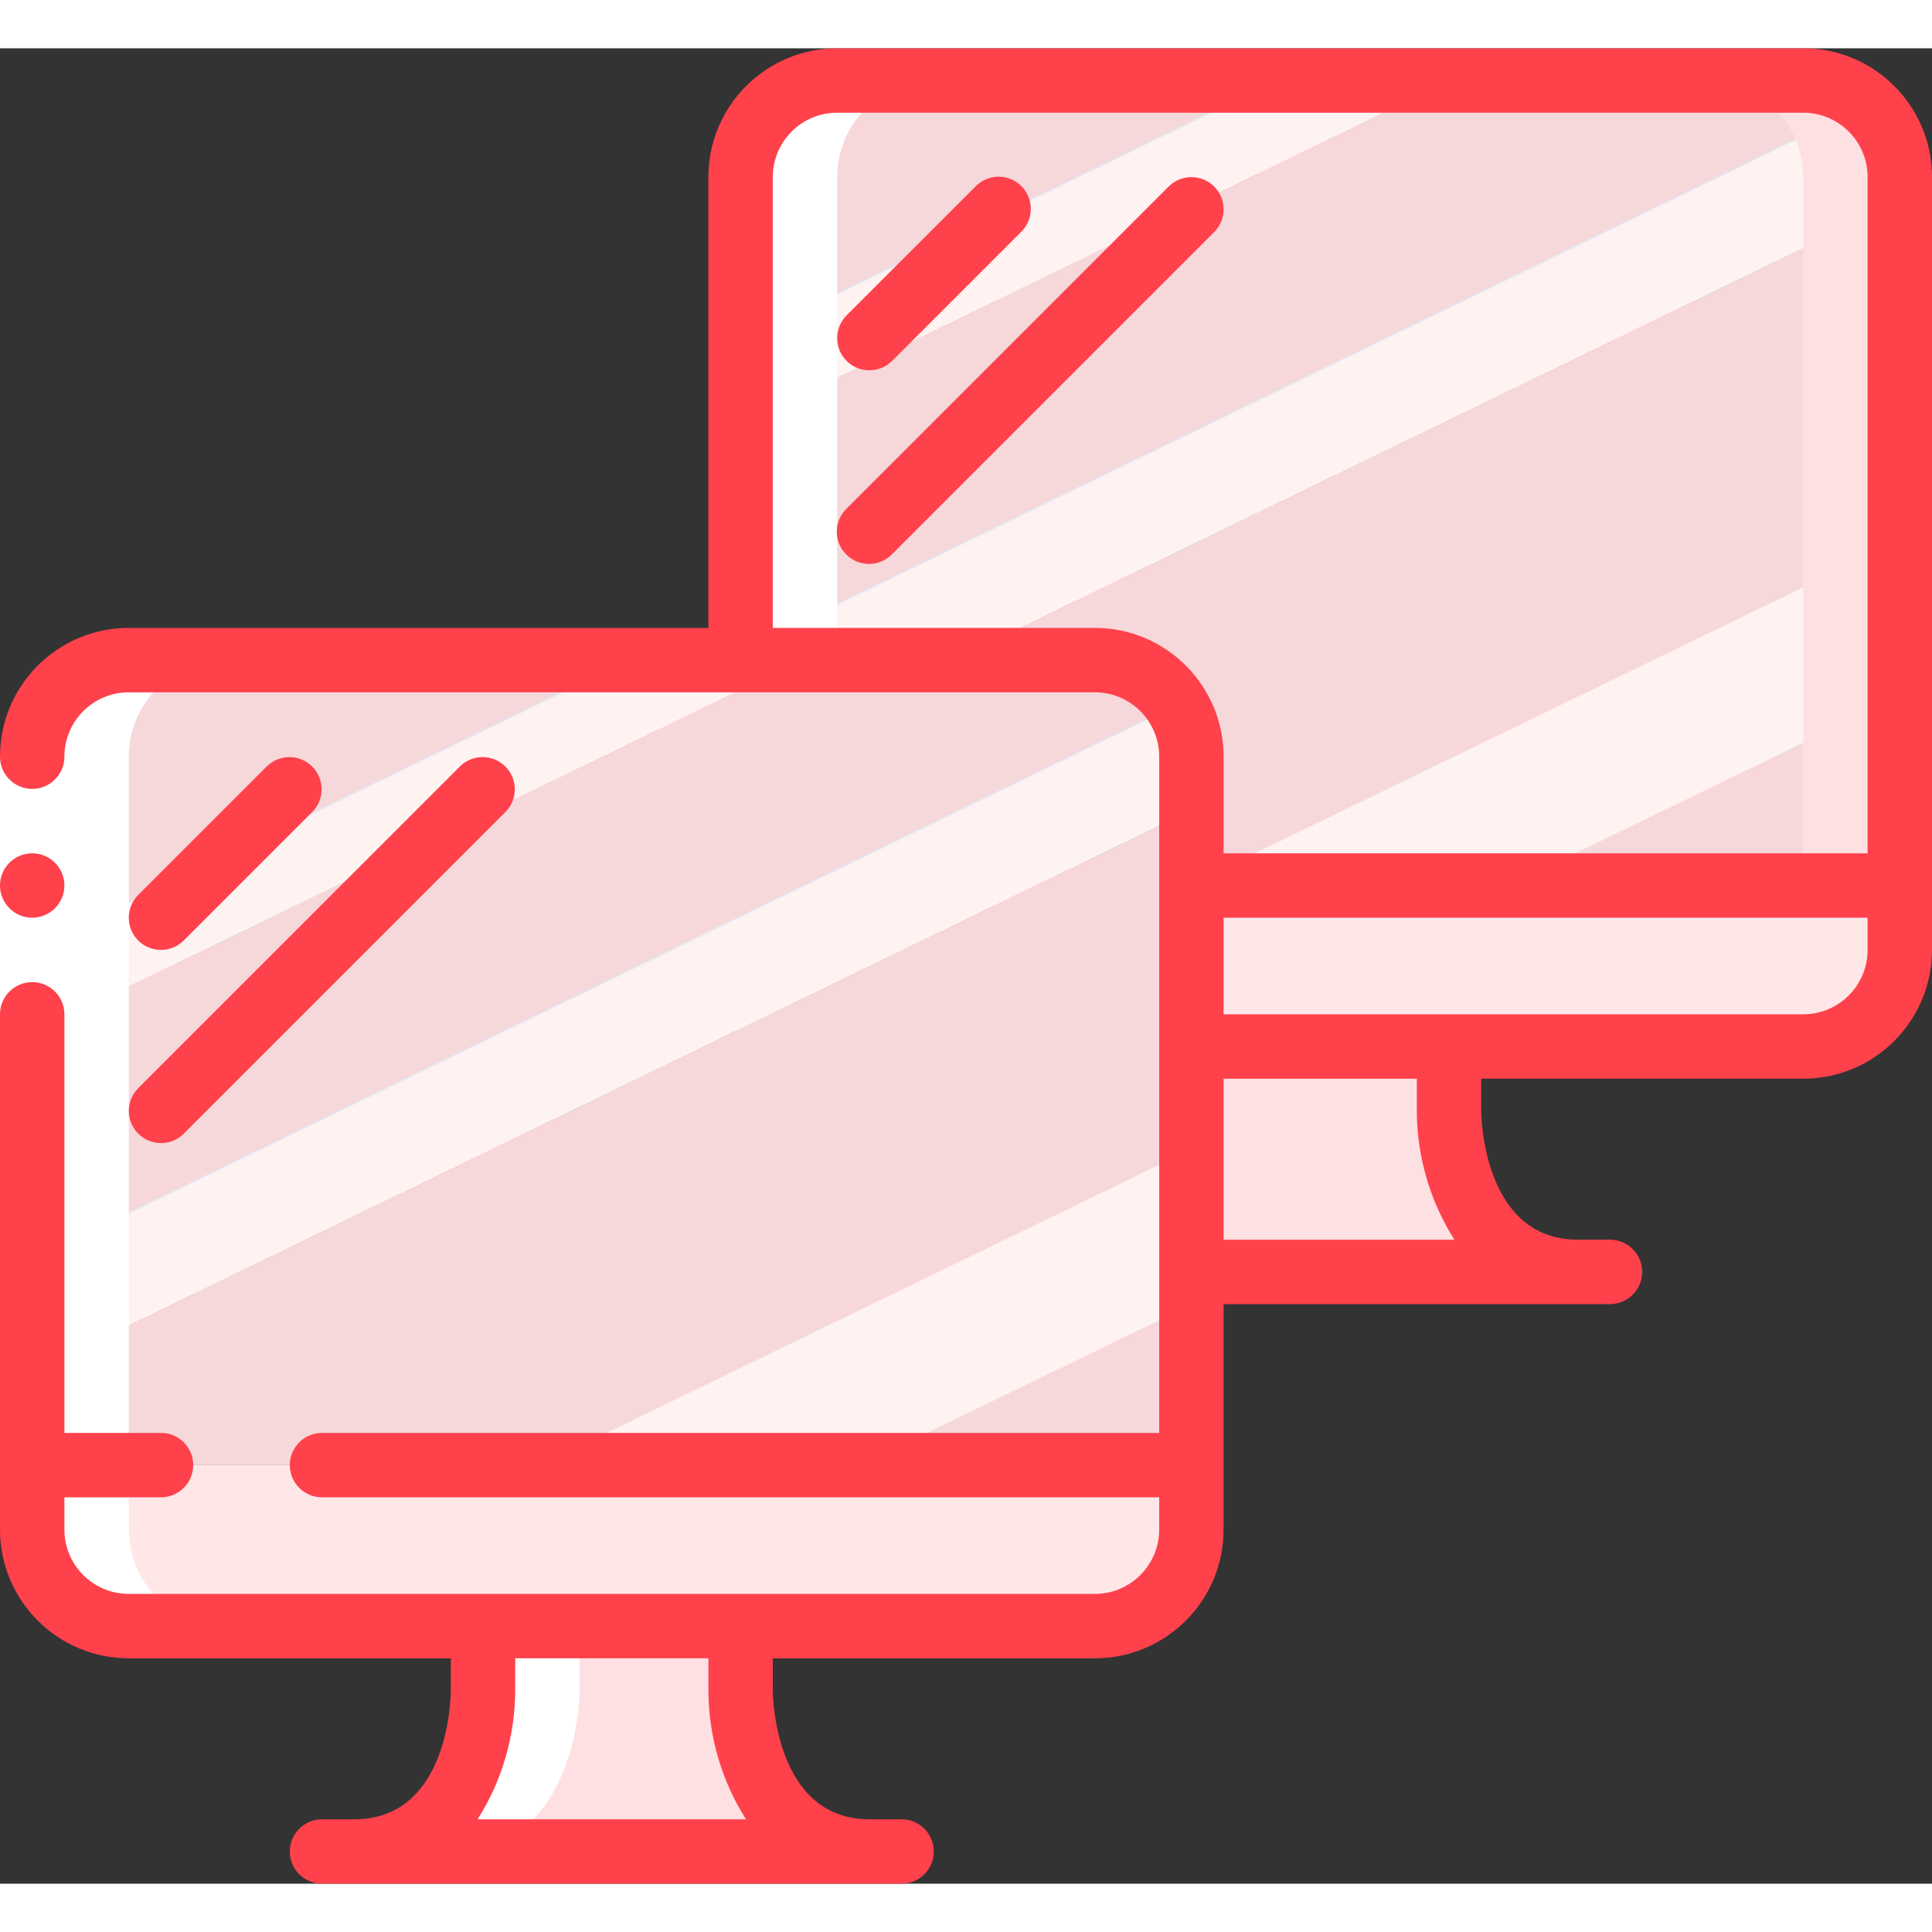 <svg height="512" viewBox="0 0 60 57" width="512" xmlns="http://www.w3.org/2000/svg" xmlns:xlink="http://www.w3.org/1999/xlink"><rect x="0" y="0" width="60" height="57" fill="#333333" stroke="none"/><linearGradient id="lg1"><stop offset="0" stop-color="#f6d8da"/><stop offset=".172" stop-color="#f6d8da"/><stop offset=".2" stop-color="#f6d8da"/><stop offset=".2" stop-color="#dae2f2"/><stop offset=".201" stop-color="#ebeaf2"/><stop offset=".201" stop-color="#f6eff2"/><stop offset=".202" stop-color="#fdf2f2"/><stop offset=".205" stop-color="#fff3f2"/><stop offset=".252" stop-color="#fff3f2"/><stop offset=".26" stop-color="#fff3f2"/><stop offset=".26" stop-color="#f6d8da"/><stop offset=".397" stop-color="#f6d8da"/><stop offset=".42" stop-color="#f6d8da"/><stop offset=".42" stop-color="#dae2f2"/><stop offset=".421" stop-color="#ebeaf2"/><stop offset=".421" stop-color="#f6eff2"/><stop offset=".422" stop-color="#fdf2f2"/><stop offset=".425" stop-color="#fff3f2"/><stop offset=".489" stop-color="#fff3f2"/><stop offset=".5" stop-color="#fff3f2"/><stop offset=".5" stop-color="#f8f0f2"/><stop offset=".5" stop-color="#e7e8f2"/><stop offset=".5" stop-color="#dce3f2"/><stop offset=".5" stop-color="#f3d6d8"/><stop offset=".501" stop-color="#f6d8da"/><stop offset=".706" stop-color="#f6d8da"/><stop offset=".74" stop-color="#f6d8da"/><stop offset=".741" stop-color="#fff3f2"/><stop offset=".835" stop-color="#fff3f2"/><stop offset=".85" stop-color="#fff3f2"/><stop offset=".851" stop-color="#f6d8da"/></linearGradient><linearGradient id="linearGradient-1" x1="8.858%" x2="91.142%" xlink:href="#lg1" y1="-5.736%" y2="112.756%"/><linearGradient id="linearGradient-2" x1="13.719%" x2="96.003%" xlink:href="#lg1" y1="-12.736%" y2="105.756%"/><g id="Page-1" fill="none" fill-rule="evenodd"><g id="099---Computers" fill-rule="nonzero"><path id="Shape" d="m37 44v2c0 1.657-1.343 3-3 3h-30c-1.657 0-3-1.343-3-3v-2z" fill="#ffe7e8"/><path id="Shape" d="m37 22v22h-36v-22c0-1.657 1.343-3 3-3h30c1.657 0 3 1.343 3 3z" fill="url(#linearGradient-1)"/><path id="Shape" d="m27 56h-16c4 0 4-5 4-5v-2h8v2s0 5 4 5z" fill="#ffe0e2"/><path id="Shape" d="m59 4v22h-22v-4c0-1.657-1.343-3-3-3h-11v-15c0-1.657 1.343-3 3-3h30c1.657 0 3 1.343 3 3z" fill="url(#linearGradient-2)"/><path id="Shape" d="m56 1h-3c1.657 0 3 1.343 3 3v22h3v-22c0-1.657-1.343-3-3-3z" fill="#ffe0e2"/><path id="Shape" d="m59 26v2c0 1.657-1.343 3-3 3h-19v-5z" fill="#ffe7e8"/><path id="Shape" d="m49 38h-12v-7h8v2s0 5 4 5z" fill="#ffe0e2"/><path id="Shape" d="m4 49h3c-1.657 0-3-1.343-3-3v-24c0-1.657 1.343-3 3-3h-3c-1.657 0-3 1.343-3 3v24c0 1.657 1.343 3 3 3z" fill="#fff"/><path id="Shape" d="m11 56h3c4 0 4-5 4-5v-2h-3v2s0 5-4 5z" fill="#fff"/><path id="Shape" d="m26 4c0-1.657 1.343-3 3-3h-3c-1.657 0-3 1.343-3 3v15h3z" fill="#fff"/><path id="Rectangle-path" d="m0 22h2v8h-2z" fill="#fff"/><g fill="#ff414c"><circle id="Oval" cx="1" cy="26" r="1"/><path id="Shape" d="m5 28c.265-0.0.52-.105.707-.293l4-4c.379-.392.374-1.016-.012-1.402-.386-.386-1.009-.391-1.402-.012l-4 4c-.286.286-.371.716-.217 1.09.155.374.519.617.924.617z"/><path id="Shape" d="m4.293 33.707c.39.39 1.024.39 1.414 0l10-10c.379-.392.374-1.016-.012-1.402s-1.009-.391-1.402-.012l-10 10c-.39.39-.39 1.024 0 1.414z"/><path id="Shape" d="m56 0h-30c-2.209 0-4 1.791-4 4v14h-18c-2.209 0-4 1.791-4 4 0 .552.448 1 1 1s1-.448 1-1c0-1.105.895-2 2-2h30c1.105 0 2 .895 2 2v21h-26c-.552 0-1 .448-1 1s.448 1 1 1h26v1c0 1.105-.895 2-2 2h-30c-1.105 0-2-.895-2-2v-1h3c.552 0 1-.448 1-1s-.448-1-1-1h-3v-13c0-.552-.448-1-1-1s-1 .448-1 1v16c0 2.209 1.791 4 4 4h10v1c0 .163-.034 4-3 4h-1c-.552 0-1 .448-1 1s.448 1 1 1h18c.552 0 1-.448 1-1s-.448-1-1-1h-1c-2.943 0-3-3.839-3-4v-1h10c2.209 0 4-1.791 4-4v-7h12c.552 0 1-.448 1-1s-.448-1-1-1h-1c-2.943 0-3-3.839-3-4v-1h10c2.209 0 4-1.791 4-4v-24c0-2.209-1.791-4-4-4zm-32.832 55h-8.336c.759-1.196 1.164-2.583 1.168-4v-1h6v1c.004 1.417.409 2.804 1.168 4zm10.832-37h-10v-14c0-1.105.895-2 2-2h30c1.105 0 2 .895 2 2v21h-20v-3c0-2.209-1.791-4-4-4zm11.168 19h-7.168v-5h6v1c.004 1.417.409 2.804 1.168 4zm10.832-7h-18v-3h20v1c0 1.105-.895 2-2 2z"/><path id="Shape" d="m27 10c.265-0.0.52-.105.707-.293l4-4c.26-.251.364-.623.273-.973-.092-.35-.365-.623-.714-.714-.35-.092-.721.013-.973.273l-4 4c-.286.286-.371.716-.217 1.09s.519.617.924.617z"/><path id="Shape" d="m37.707 4.293c-.39-.39-1.024-.39-1.414 0l-10 10c-.26.251-.364.623-.273.973.092.35.365.623.714.714.35.092.721-.013.973-.273l10-10c.39-.39.39-1.024 0-1.414z"/></g></g></g></svg>